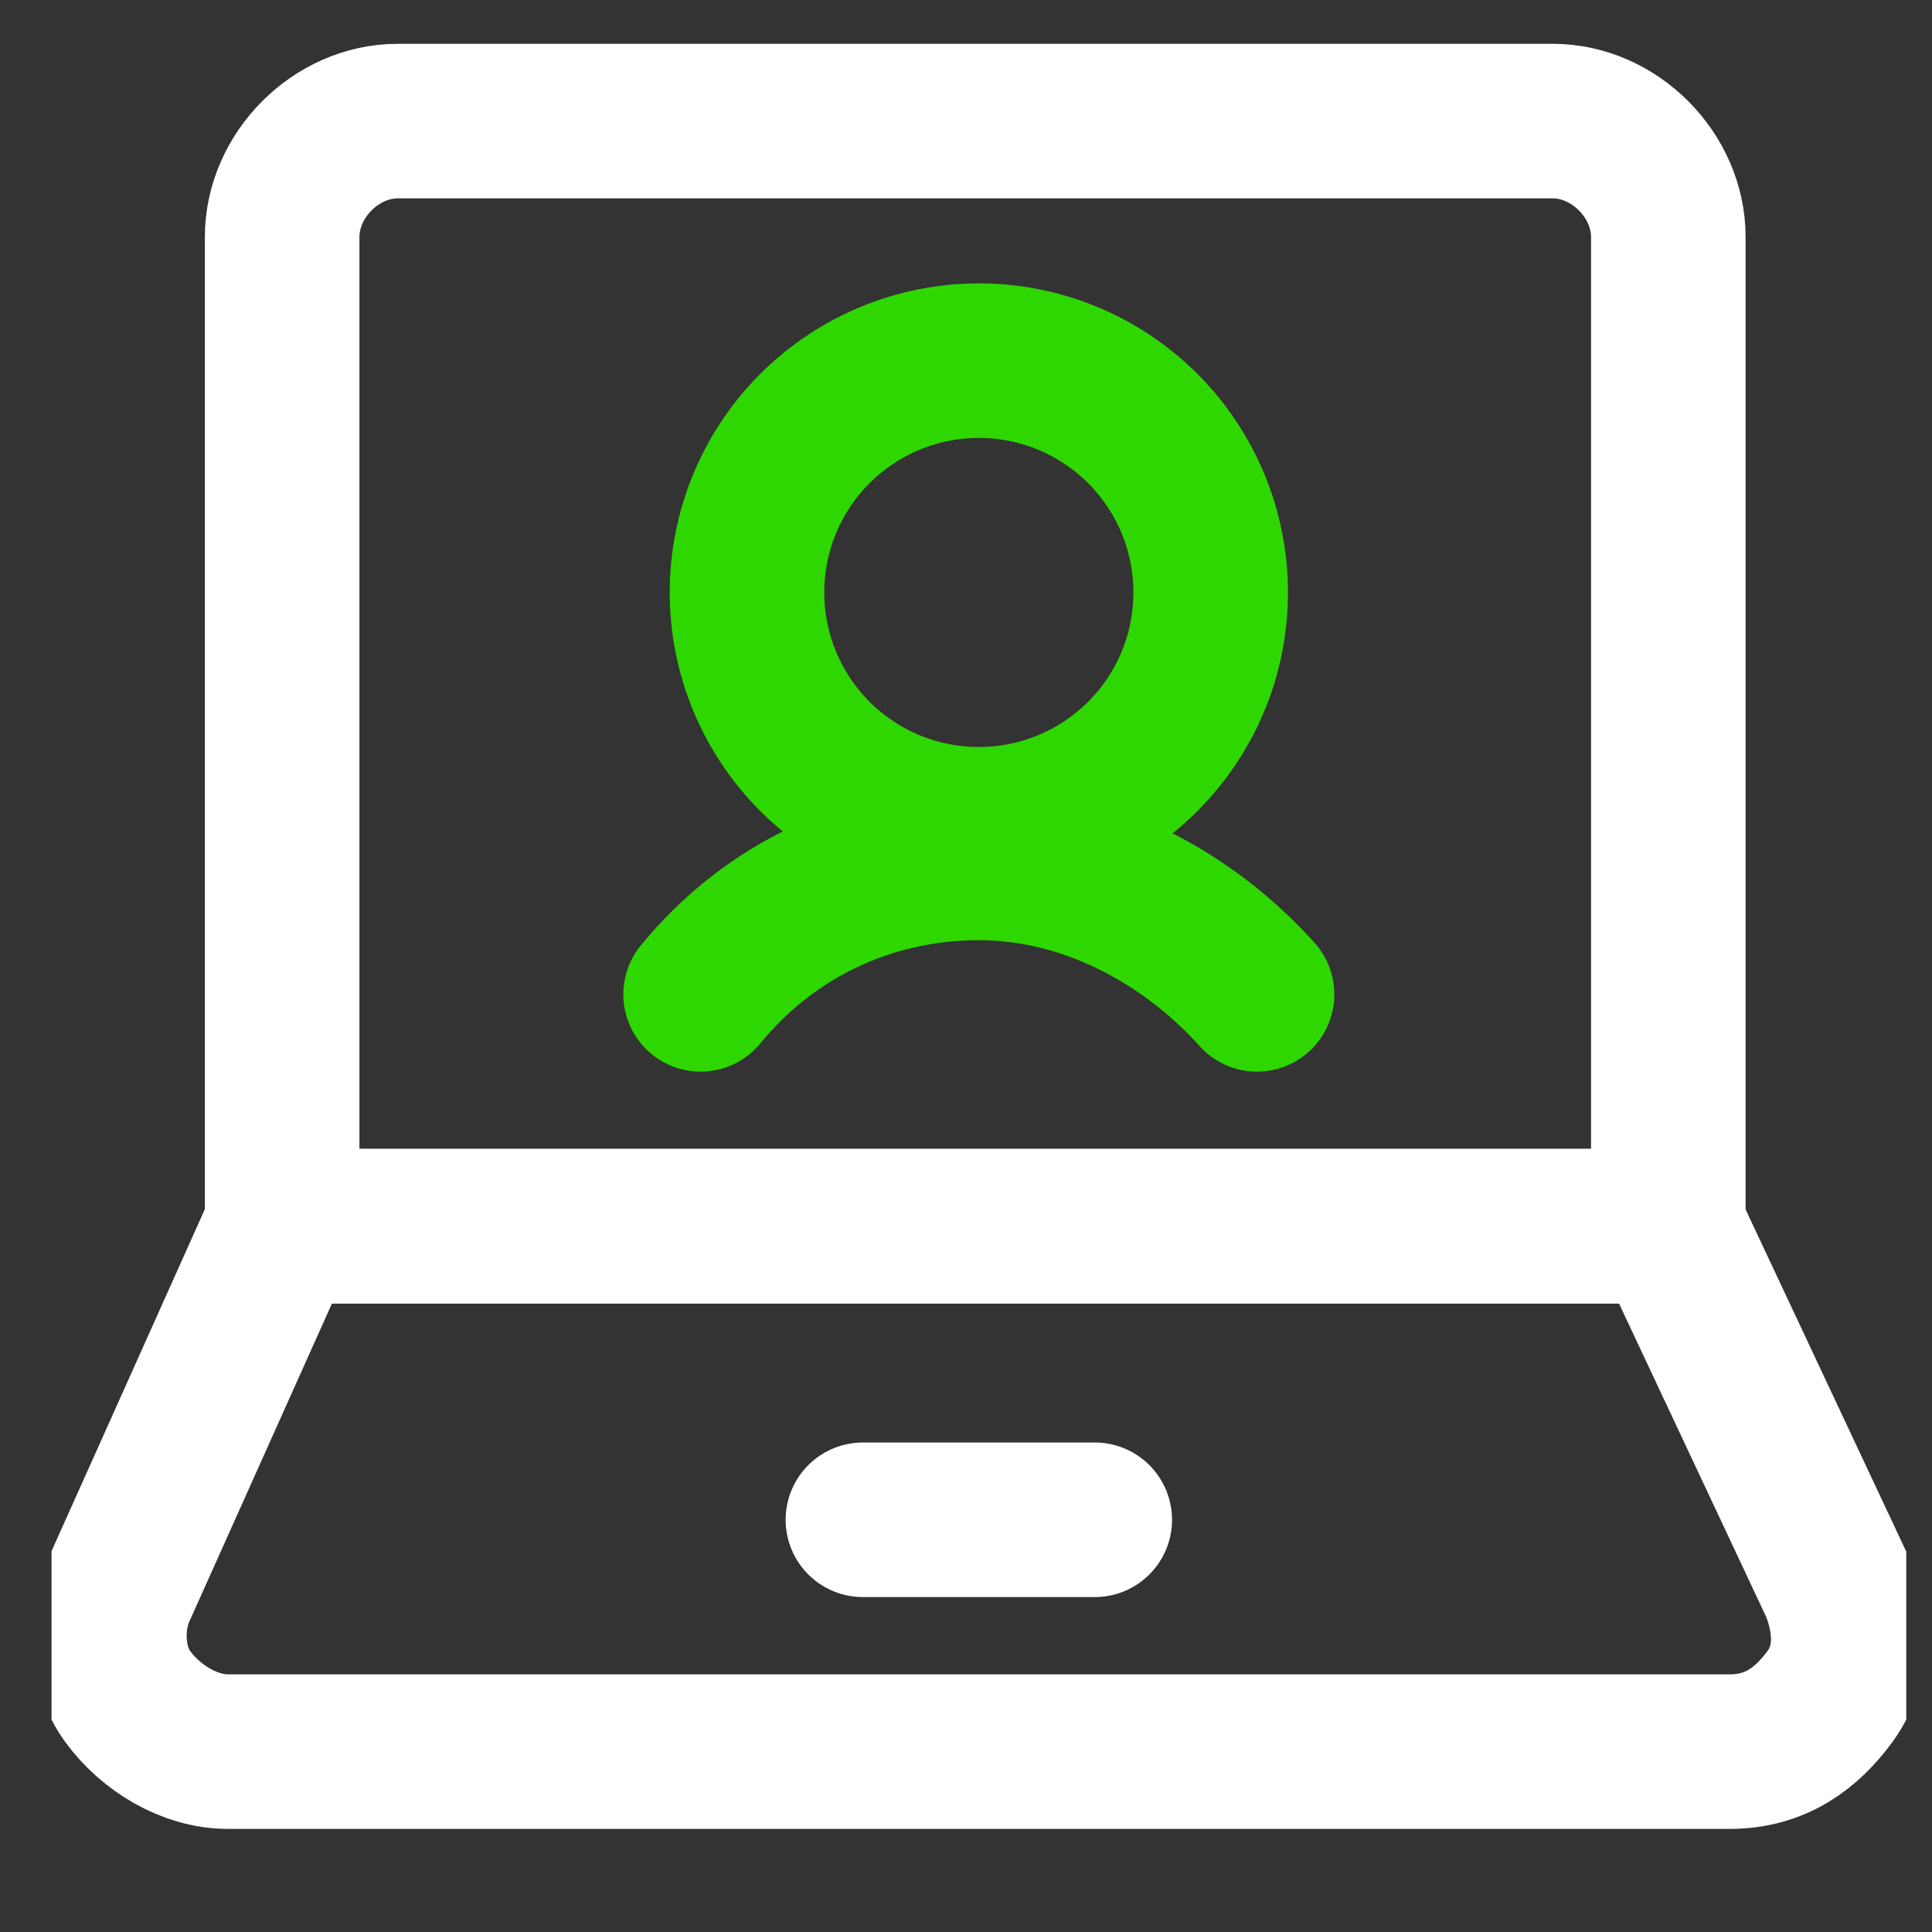 <svg width="25" height="25" viewBox="0 0 25 25" fill="none" xmlns="http://www.w3.org/2000/svg">
<rect x="0" y="0" width="25" height="25" fill="#333333" stroke="none"/>
<g clip-path="url(#clip0_294_9677)">
<path d="M23.777 20.535C23.977 21.043 23.977 21.55 23.677 21.956C23.379 22.361 22.98 22.666 22.382 22.666H2.95C2.452 22.666 1.953 22.361 1.655 21.956C1.355 21.55 1.355 20.942 1.555 20.535L3.648 15.867H21.585L23.777 20.535Z" stroke="white" stroke-width="2" stroke-miterlimit="10" stroke-linecap="round" stroke-linejoin="round"/>
<path d="M11.166 19.666H14.166M21.588 15.867V3.067C21.588 2.267 20.89 1.567 20.093 1.567H5.146C4.349 1.567 3.651 2.267 3.651 3.067V15.867H21.588Z" stroke="white" stroke-width="2" stroke-miterlimit="10" stroke-linecap="round" stroke-linejoin="round"/>
<path d="M16.266 12.867C15.366 11.867 14.066 11.166 12.666 11.166C11.266 11.166 9.966 11.767 9.066 12.867M12.666 10.666C13.06 10.666 13.45 10.589 13.815 10.438C14.178 10.287 14.509 10.066 14.788 9.788C15.066 9.509 15.287 9.179 15.438 8.815C15.589 8.451 15.666 8.06 15.666 7.667C15.666 7.273 15.589 6.882 15.438 6.518C15.287 6.155 15.066 5.824 14.788 5.545C14.509 5.267 14.178 5.046 13.815 4.895C13.45 4.744 13.06 4.667 12.666 4.667C11.871 4.667 11.108 4.983 10.545 5.545C9.982 6.108 9.666 6.871 9.666 7.667C9.666 8.462 9.982 9.225 10.545 9.788C11.108 10.351 11.871 10.666 12.666 10.666Z" stroke="#2FD700" stroke-width="2" stroke-miterlimit="10" stroke-linecap="round" stroke-linejoin="round"/>
</g>
<defs>
<clipPath id="clip0_294_9677">
<rect width="24" height="24" fill="white" transform="translate(0.667 0.117)"/>
</clipPath>
</defs>
</svg>
